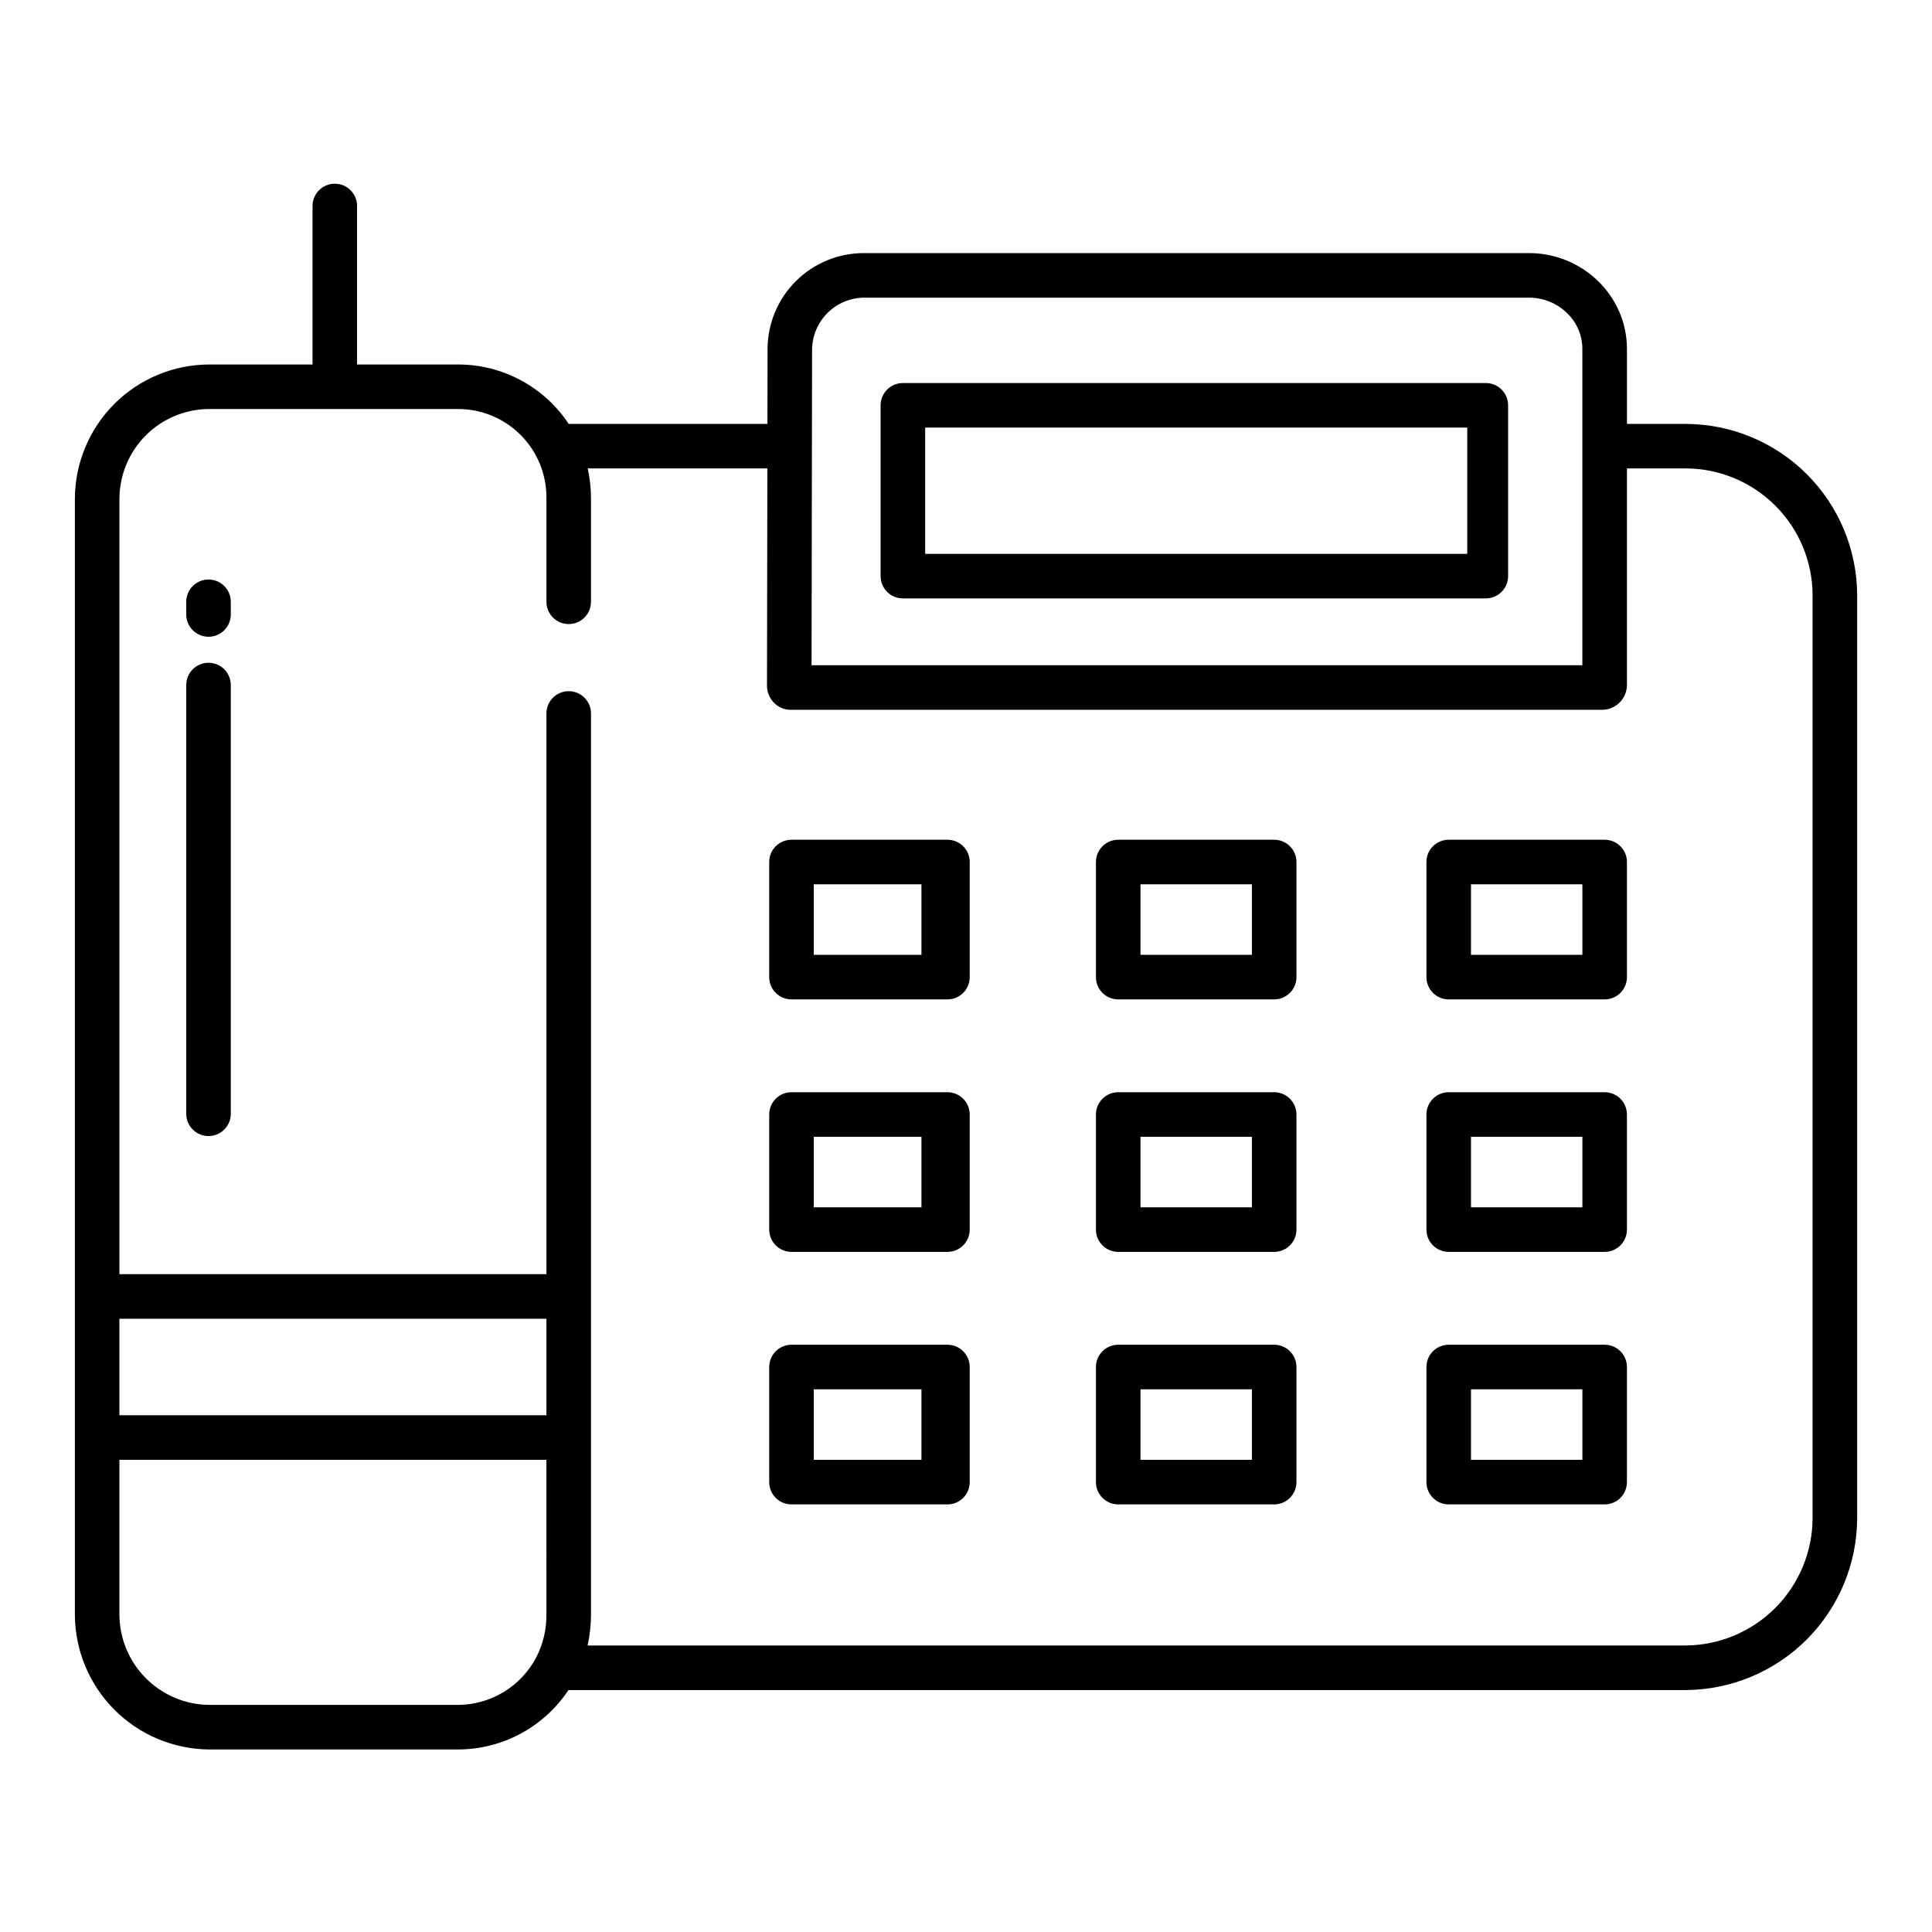 <?xml version="1.0" encoding="UTF-8"?>
<!-- The Best Svg Icon site in the world: iconSvg.co, Visit us! https://iconsvg.co -->
<svg fill="#000000" width="800px" height="800px" version="1.1" viewBox="144 144 512 512" xmlns="http://www.w3.org/2000/svg">
 <g>
  <path d="m395.08 366.54h-41.328c-3.262 0-5.902 2.644-5.902 5.902v30.504c0 3.262 2.641 5.906 5.902 5.906h41.328c3.262 0 5.906-2.644 5.906-5.906v-30.504c0-3.258-2.644-5.902-5.906-5.902zm-6.887 30.504h-28.535v-18.695h28.535z"/>
  <path d="m481.67 366.54h-41.328c-3.262 0-5.906 2.644-5.906 5.902v30.504c0 3.262 2.644 5.906 5.906 5.906h41.328c3.258 0 5.902-2.644 5.902-5.906v-30.504c0-3.258-2.644-5.902-5.902-5.902zm-5.902 30.504h-29.523v-18.695h29.52z"/>
  <path d="m569.25 366.54h-41.328c-3.262 0-5.902 2.644-5.902 5.902v30.504c0 3.262 2.641 5.906 5.902 5.906h41.328c3.262 0 5.906-2.644 5.906-5.906v-30.504c0-3.258-2.644-5.902-5.906-5.902zm-5.902 30.504h-29.52v-18.695h29.52z"/>
  <path d="m395.08 433.45h-41.328c-3.262 0-5.902 2.644-5.902 5.906v30.504c0 3.262 2.641 5.902 5.902 5.902h41.328c3.262 0 5.906-2.641 5.906-5.902v-30.504c0-3.262-2.644-5.906-5.906-5.906zm-6.887 30.504h-28.535v-18.695h28.535z"/>
  <path d="m481.67 433.45h-41.328c-3.262 0-5.906 2.644-5.906 5.906v30.504c0 3.262 2.644 5.902 5.906 5.902h41.328c3.258 0 5.902-2.641 5.902-5.902v-30.504c0-3.262-2.644-5.906-5.902-5.906zm-5.902 30.504h-29.523v-18.695h29.52z"/>
  <path d="m569.25 433.45h-41.328c-3.262 0-5.902 2.644-5.902 5.906v30.504c0 3.262 2.641 5.902 5.902 5.902h41.328c3.262 0 5.906-2.641 5.906-5.902v-30.504c0-3.262-2.644-5.906-5.906-5.906zm-5.902 30.504h-29.52v-18.695h29.52z"/>
  <path d="m395.08 500.37h-41.328c-3.262 0-5.902 2.644-5.902 5.902v30.504c0 3.262 2.641 5.906 5.902 5.906h41.328c3.262 0 5.906-2.644 5.906-5.906v-30.504c0-3.258-2.644-5.902-5.906-5.902zm-6.887 30.504h-28.535v-18.695h28.535z"/>
  <path d="m481.67 500.37h-41.328c-3.262 0-5.906 2.644-5.906 5.902v30.504c0 3.262 2.644 5.906 5.906 5.906h41.328c3.258 0 5.902-2.644 5.902-5.906v-30.504c0-3.258-2.644-5.902-5.902-5.902zm-5.902 30.504h-29.523v-18.695h29.52z"/>
  <path d="m569.25 500.37h-41.328c-3.262 0-5.902 2.644-5.902 5.902v30.504c0 3.262 2.641 5.906 5.902 5.906h41.328c3.262 0 5.906-2.644 5.906-5.906v-30.504c0-3.258-2.644-5.902-5.906-5.902zm-5.902 30.504h-29.52v-18.695h29.52z"/>
  <path d="m537.76 245.51h-154.49c-3.262 0-5.902 2.641-5.902 5.902v45.266c0 3.258 2.641 5.902 5.902 5.902h154.49c3.262 0 5.906-2.644 5.906-5.902v-45.266c0-3.262-2.644-5.902-5.906-5.902zm-4.922 45.266-143.66-0.004v-33.457h143.66z"/>
  <path d="m590.75 256.34h-15.594v-19.887c0-14.109-11.809-25.379-25.922-25.379h-176.24c-6.762-0.023-13.25 2.637-18.051 7.398-4.797 4.762-7.508 11.234-7.535 17.992l-0.031 19.875h-52.668c-6.508-9.832-17.508-15.746-29.297-15.746h-26.785v-42.008c0-3.262-2.641-5.902-5.902-5.902s-5.906 2.641-5.906 5.902v42.008h-27.402c-9.418 0.031-18.445 3.781-25.109 10.438-6.66 6.656-10.422 15.676-10.465 25.094v295.77c0.035 9.438 3.785 18.484 10.445 25.172 6.66 6.691 15.691 10.484 25.129 10.559h65.996c11.766-0.031 22.734-5.941 29.23-15.746h296.11c12.047-0.074 23.578-4.902 32.082-13.434 8.504-8.535 13.297-20.078 13.332-32.125v-244.62c-0.043-12.023-4.844-23.547-13.352-32.043-8.508-8.5-20.035-13.289-32.062-13.316zm-231.54-19.574c0.016-7.617 6.156-13.809 13.777-13.883h176.24c7.598 0 14.113 5.973 14.113 13.57v83.844h-204.27zm-70.406 335.13c0.043 3.883-0.859 7.719-2.621 11.184-1.973 3.816-4.949 7.019-8.613 9.266-3.66 2.246-7.867 3.445-12.164 3.473h-65.996c-6.309-0.07-12.336-2.621-16.781-7.094-4.445-4.477-6.953-10.52-6.984-16.828v-41.023h113.16zm0-52.832h-113.16v-25.582h113.16zm335.55 27.258c-0.031 8.914-3.578 17.461-9.867 23.777-6.293 6.32-14.82 9.902-23.738 9.973h-291.03c0.594-2.684 0.898-5.426 0.898-8.176v-238.82c0-3.262-2.641-5.906-5.902-5.906-3.262 0-5.906 2.644-5.906 5.906v148.59h-113.16v-205.55c0.039-6.285 2.555-12.305 7.004-16.75 4.449-4.441 10.473-6.945 16.762-6.973h65.996c6.262 0.004 12.262 2.516 16.656 6.973 4.398 4.457 6.828 10.492 6.742 16.75v27.367c0 3.262 2.644 5.902 5.906 5.902 3.262 0 5.902-2.641 5.902-5.902v-27.367c0-2.684-0.293-5.359-0.867-7.981h47.609l-0.098 57.535c-0.008 1.645 0.609 3.231 1.723 4.438 1.082 1.18 2.582 1.895 4.18 1.988h215.75c3.41-0.188 6.117-2.949 6.238-6.367v-57.594h15.598-0.004c8.898 0.027 17.422 3.57 23.715 9.855 6.297 6.285 9.852 14.805 9.891 23.699z"/>
  <path d="m199.26 297.58c-3.262 0-5.902 2.644-5.902 5.906v3.356c0 3.262 2.641 5.902 5.902 5.902s5.902-2.641 5.902-5.902v-3.356c0-3.262-2.641-5.906-5.902-5.906z"/>
  <path d="m199.26 319.64c-3.262 0-5.902 2.641-5.902 5.902v113.62c0 3.262 2.641 5.906 5.902 5.906s5.902-2.644 5.902-5.906v-113.62c0-3.262-2.641-5.902-5.902-5.902z"/>
 </g>
</svg>